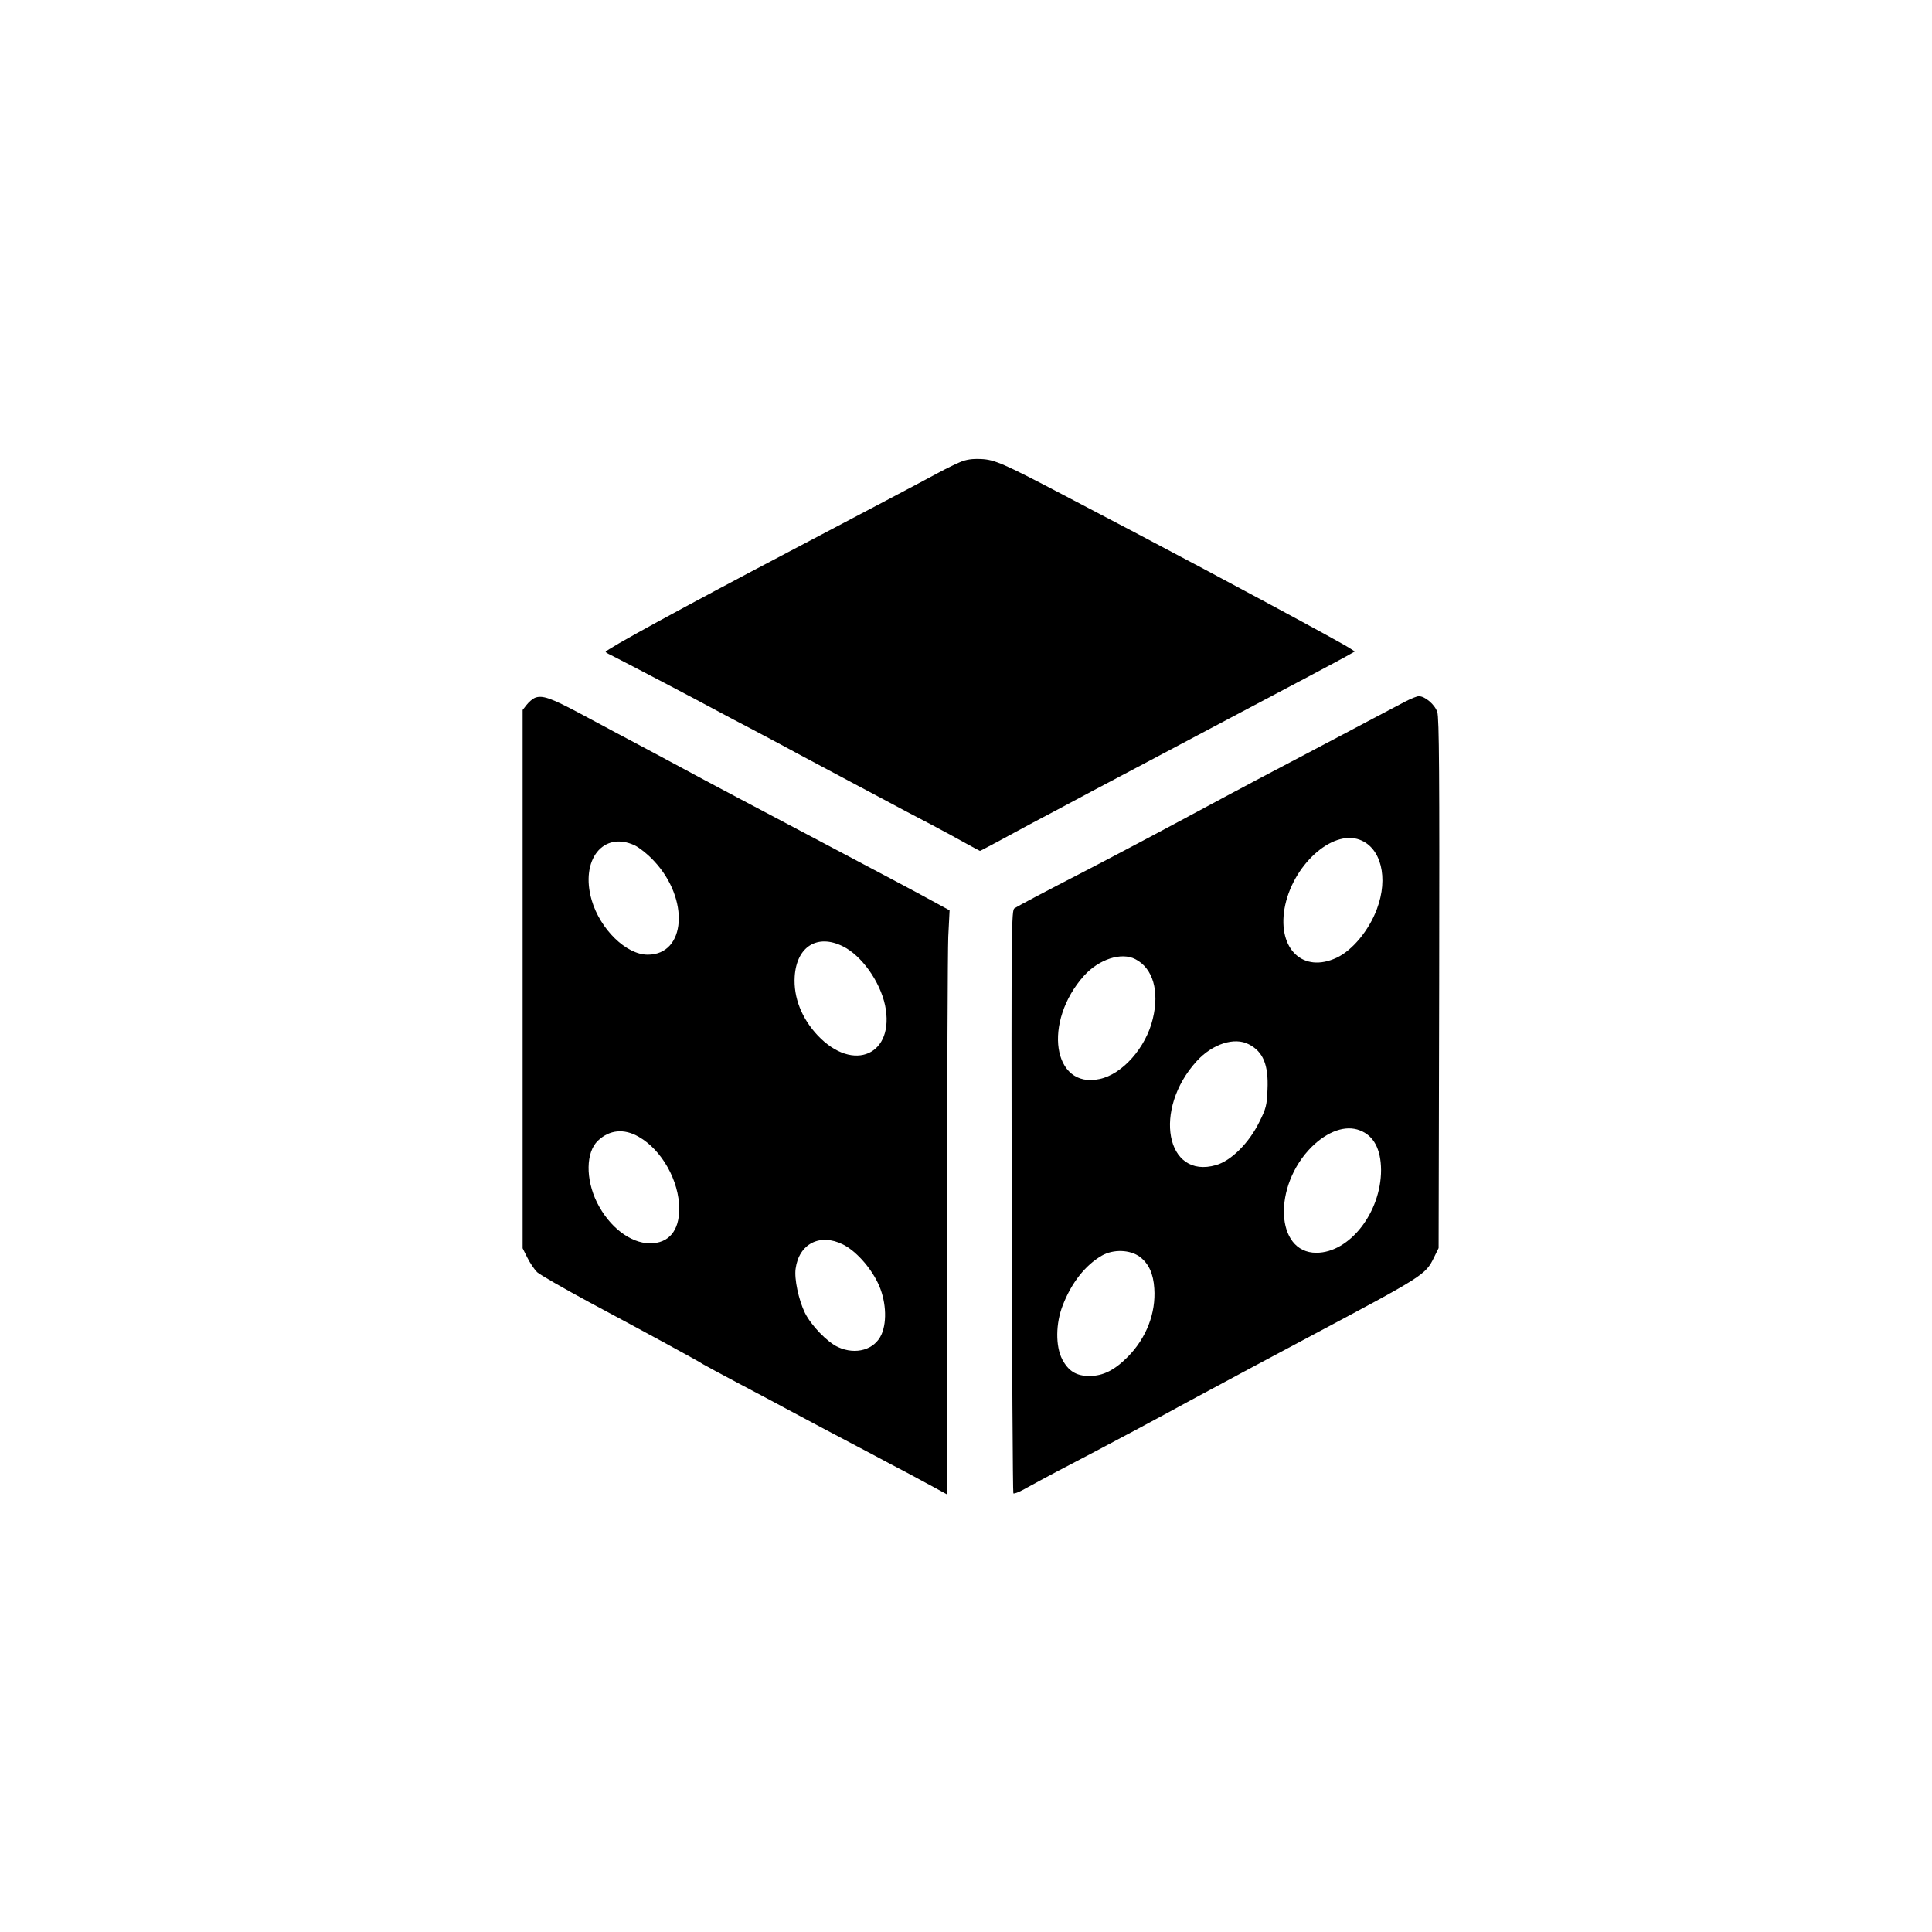 <?xml version="1.0" standalone="no"?>
<!DOCTYPE svg PUBLIC "-//W3C//DTD SVG 20010904//EN"
 "http://www.w3.org/TR/2001/REC-SVG-20010904/DTD/svg10.dtd">
<svg version="1.0" xmlns="http://www.w3.org/2000/svg"
 width="1024pt" height="1024pt" viewBox="0 0 1024 1024"
 preserveAspectRatio="xMidYMid meet">

<g transform="translate(0,1024) scale(0.1,-0.1)"
fill="#000000" stroke="none">
<path d="M5087 7790 c-26 -11 -75 -35 -110 -54 -62 -34 -417 -221 -797 -421
-554 -291 -970 -518 -970 -530 0 -2 12 -10 28 -17 108 -55 457 -238 577 -303
33 -18 107 -57 165 -87 58 -31 130 -69 160 -85 30 -17 129 -69 220 -118 91
-48 230 -122 310 -165 80 -43 199 -106 265 -140 66 -35 151 -81 188 -102 38
-21 70 -38 71 -38 2 0 43 22 92 48 49 27 134 72 189 102 55 29 195 103 310
165 116 61 455 241 755 400 300 158 567 300 593 315 l48 27 -28 18 c-48 32
-680 372 -1138 613 -126 66 -300 157 -385 202 -311 163 -359 184 -430 187 -47
2 -78 -2 -113 -17z"/>
<path d="M2834 6541 c-12 -5 -31 -22 -43 -37 l-21 -27 0 -1426 0 -1427 25 -50
c14 -28 37 -62 52 -77 16 -14 141 -86 278 -160 296 -158 586 -316 600 -327 6
-4 93 -51 195 -105 102 -54 208 -110 235 -125 28 -15 129 -69 225 -120 96 -51
212 -112 258 -136 45 -24 121 -65 170 -90 48 -26 115 -62 150 -81 l62 -34 0
1408 c0 774 3 1471 6 1548 l7 140 -94 51 c-52 29 -249 134 -439 234 -613 324
-724 383 -765 405 -22 12 -143 77 -270 145 -126 67 -301 160 -388 207 -159 85
-204 100 -243 84z m531 -782 c24 -12 71 -49 102 -83 189 -202 169 -496 -34
-496 -114 0 -252 135 -297 289 -62 213 61 369 229 290z m1103 -535 c99 -49
196 -186 223 -312 54 -261 -167 -361 -357 -160 -85 90 -129 202 -122 312 10
159 120 228 256 160z m-1083 -1009 c123 -70 215 -234 215 -382 0 -117 -56
-183 -155 -183 -105 1 -216 87 -281 217 -61 124 -59 266 5 327 61 58 138 66
216 21z m1083 -571 c66 -33 142 -116 184 -202 43 -87 52 -203 20 -275 -36 -81
-136 -110 -230 -67 -57 26 -143 115 -176 182 -33 68 -57 180 -49 234 18 132
129 189 251 128z"/>
<path d="M7449 6522 c-30 -16 -106 -56 -169 -89 -63 -34 -239 -126 -390 -206
-151 -79 -336 -177 -410 -217 -340 -183 -569 -304 -735 -390 -208 -107 -342
-178 -368 -194 -16 -10 -17 -89 -15 -1553 2 -848 6 -1544 9 -1548 4 -3 26 5
50 18 141 77 213 115 384 204 105 55 330 175 500 268 171 92 450 242 620 332
624 332 630 335 676 429 l24 49 3 1401 c2 1112 0 1409 -10 1440 -13 40 -65 84
-98 84 -10 0 -42 -13 -71 -28z m-242 -733 c113 -42 153 -202 91 -367 -42 -113
-130 -219 -213 -258 -177 -83 -313 44 -277 259 39 227 251 422 399 366z
m-1189 -633 c93 -48 128 -169 92 -316 -36 -152 -161 -294 -282 -319 -249 -54
-302 303 -82 548 79 87 198 126 272 87z m601 -451 c76 -39 105 -109 99 -240
-3 -83 -8 -101 -43 -171 -54 -111 -149 -206 -229 -229 -267 -78 -337 295 -103
551 83 91 200 129 276 89z m588 -456 c74 -28 112 -99 113 -210 0 -225 -167
-439 -343 -439 -218 0 -232 355 -24 562 85 83 179 116 254 87z m-1165 -671
c47 -36 71 -89 76 -167 9 -131 -42 -262 -139 -361 -71 -72 -132 -103 -205
-103 -70 0 -111 26 -144 88 -36 70 -35 191 3 287 46 119 119 212 207 263 61
35 150 32 202 -7z"/>
</g>
</svg>
